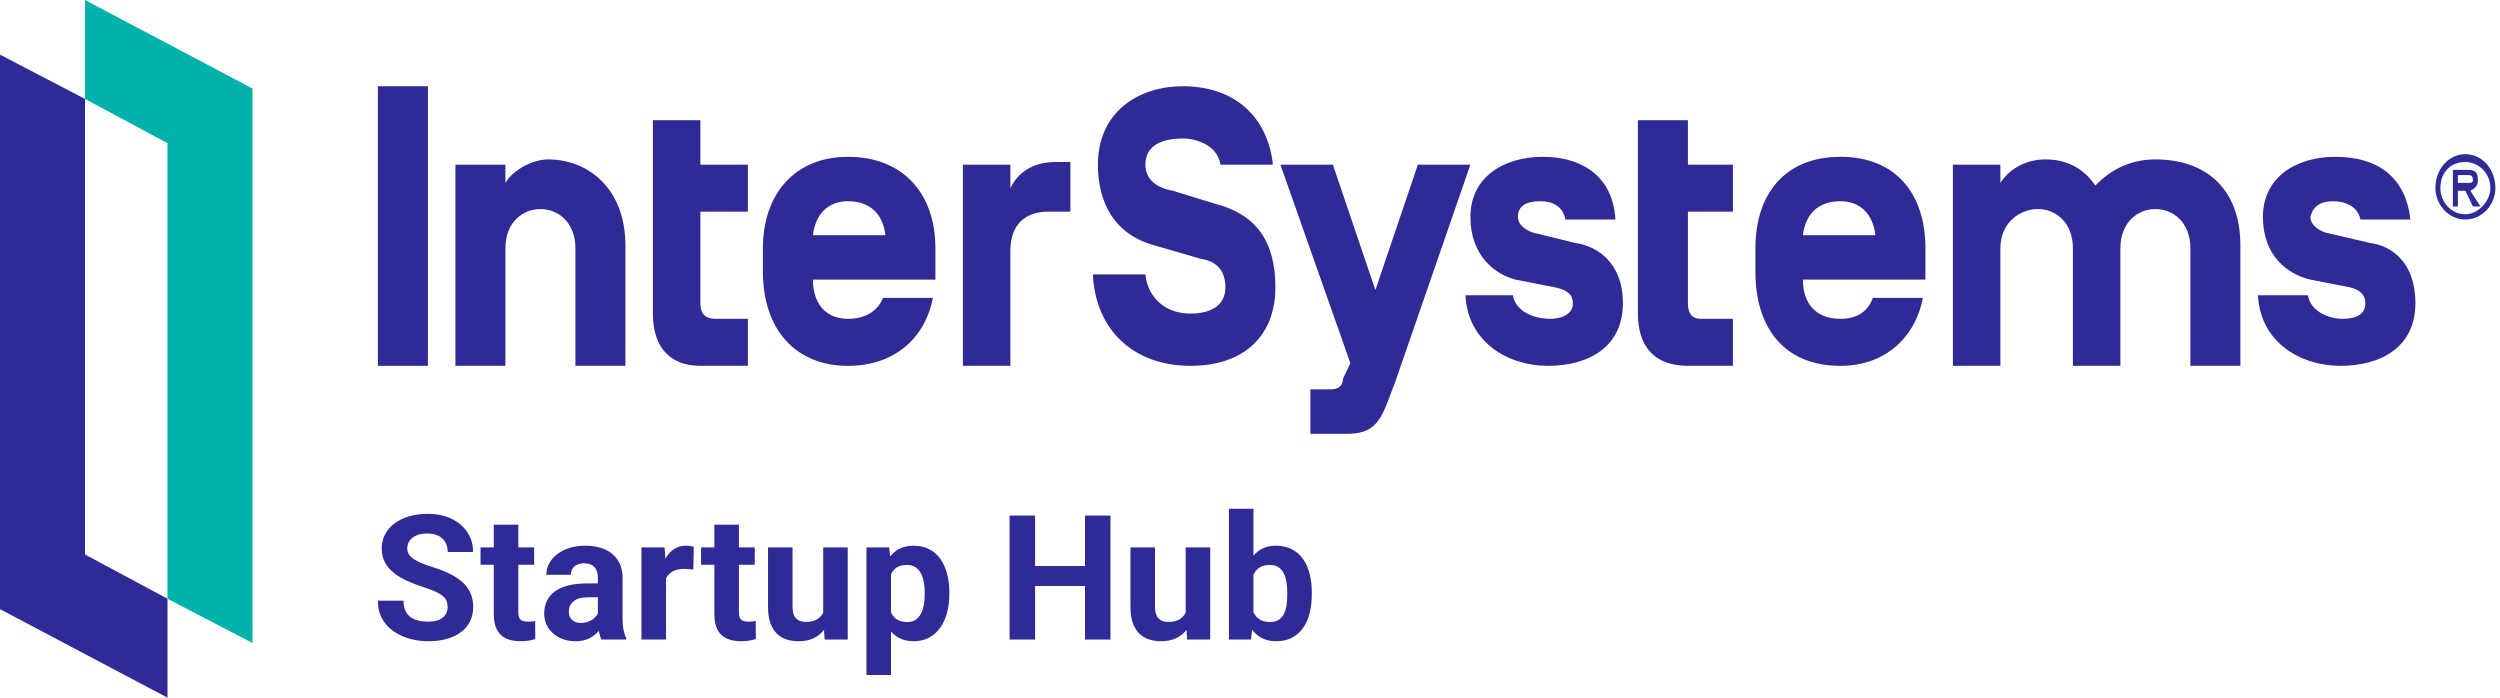 <svg width="172" height="48" viewBox="0 0 172 48" fill="none" xmlns="http://www.w3.org/2000/svg">
<g clip-path="url(#clip0_4322_2621)">
<path d="M26 25.169H29.44V5.934H26V25.169Z" fill="#2F2A95"/>
<path d="M43.028 25.169H39.588V17.08C39.588 15.282 38.384 14.383 37.18 14.383C35.976 14.383 34.772 15.282 34.772 17.08V25.169H31.332V11.327H34.772V12.585C35.288 11.686 36.664 10.967 37.696 10.967C40.448 10.967 43.028 12.945 43.028 16.9V25.169Z" fill="#2F2A95"/>
<path d="M51.454 21.933V25.169H48.186C45.95 25.169 44.918 23.731 44.918 21.574V8.271H48.186V11.327H51.454V14.563H48.186V20.855C48.186 21.394 48.358 21.933 49.218 21.933H51.454Z" fill="#2F2A95"/>
<path d="M55.928 16.181H60.916C60.744 14.743 59.884 13.844 58.336 13.844C56.96 13.844 56.1 14.743 55.928 16.181ZM55.928 19.237C55.928 20.855 56.788 21.934 58.336 21.934C59.54 21.934 60.4 21.394 60.744 20.495H64.184C63.668 23.192 61.604 25.17 58.336 25.17C54.724 25.17 52.488 22.653 52.488 18.698V17.08C52.488 13.305 54.724 10.788 58.336 10.788C62.12 10.788 64.356 13.305 64.356 17.08V19.237H55.928Z" fill="#2F2A95"/>
<path d="M69.514 25.169H66.246V11.327H69.514V12.945C70.03 11.866 71.062 11.147 72.61 11.147H73.642V14.563H72.094C70.718 14.563 69.514 15.282 69.514 17.259V25.169Z" fill="#2F2A95"/>
<path d="M75.191 18.877H78.803C78.975 20.495 80.179 21.574 81.899 21.574C83.275 21.574 84.307 21.035 84.307 19.776C84.307 18.698 83.791 17.979 82.587 17.799L79.491 16.9C76.739 16.181 75.535 14.024 75.535 11.327C75.535 7.731 78.287 5.934 81.383 5.934C84.995 5.934 87.231 8.091 87.575 11.327H83.963C83.791 10.068 82.415 9.529 81.383 9.529C79.835 9.529 78.803 10.068 78.803 11.327C78.803 12.405 79.663 12.945 80.695 13.125L83.619 14.024C86.371 14.743 87.747 16.54 87.747 19.776C87.747 23.012 85.683 25.169 81.899 25.169C77.943 25.169 75.363 22.653 75.191 18.877Z" fill="#2F2A95"/>
<path d="M96.002 26.248C95.142 28.406 94.97 29.844 92.734 29.844H90.154V26.788H91.53C92.218 26.788 92.39 26.428 92.39 26.069L92.906 24.99L88.09 11.327H91.702L94.626 19.956L97.55 11.327H101.162L96.002 26.248Z" fill="#2F2A95"/>
<path d="M100.82 20.316H104.088C104.26 21.394 105.464 21.934 106.668 21.934C107.184 21.934 108.216 21.754 108.216 20.855C108.216 20.316 107.872 19.956 107.012 19.776L104.26 19.237C102.884 18.878 101.164 17.619 101.164 14.922C101.164 12.226 103.4 10.788 106.152 10.788C108.732 10.788 110.968 12.046 111.14 15.102H107.7C107.528 14.203 106.84 13.844 105.98 13.844C104.948 13.844 104.432 14.203 104.432 14.922C104.432 15.462 104.948 15.821 105.464 16.001L108.388 16.72C109.764 16.9 111.656 17.979 111.656 20.855C111.656 23.911 109.248 25.17 106.496 25.17C103.744 25.17 100.992 23.552 100.82 20.316Z" fill="#2F2A95"/>
<path d="M124.041 16.181H129.029C128.857 14.743 127.997 13.844 126.621 13.844C125.073 13.844 124.213 14.743 124.041 16.181ZM124.041 19.237C124.041 20.855 124.901 21.934 126.621 21.934C127.825 21.934 128.513 21.394 128.857 20.495H132.297C131.781 23.192 129.717 25.17 126.621 25.17C122.837 25.17 120.773 22.653 120.773 18.698V17.08C120.773 13.305 122.837 10.788 126.621 10.788C130.405 10.788 132.469 13.305 132.469 17.08V19.237H124.041Z" fill="#2F2A95"/>
<path d="M145.883 25.169H142.615V17.08C142.615 15.282 141.411 14.383 140.207 14.383C139.003 14.383 137.627 15.282 137.627 17.08V25.169H134.359V11.327H137.627V12.585C138.315 11.507 139.519 10.967 140.723 10.967C142.099 10.967 143.303 11.507 144.163 12.765C145.195 11.686 146.571 10.967 148.291 10.967C151.731 10.967 154.139 12.945 154.139 16.9V25.169H150.699V17.08C150.699 15.282 149.495 14.383 148.291 14.383C147.087 14.383 145.883 15.282 145.883 17.08V25.169Z" fill="#2F2A95"/>
<path d="M155.344 20.316H158.784C158.956 21.394 160.16 21.934 161.192 21.934C161.88 21.934 162.74 21.754 162.74 20.855C162.74 20.316 162.396 19.956 161.708 19.776L158.956 19.237C157.408 18.878 155.688 17.619 155.688 14.922C155.688 12.226 157.924 10.788 160.676 10.788C163.428 10.788 165.492 12.046 165.836 15.102H162.396C162.224 14.203 161.364 13.844 160.504 13.844C159.644 13.844 159.128 14.203 158.956 14.922C158.956 15.462 159.472 15.821 159.988 16.001L163.084 16.72C164.46 16.9 166.18 17.979 166.18 20.855C166.18 23.911 163.772 25.17 161.02 25.17C158.268 25.17 155.516 23.552 155.344 20.316Z" fill="#2F2A95"/>
<path d="M119.224 21.933V25.169H116.128C113.72 25.169 112.688 23.731 112.688 21.574V8.271H116.128V11.327H119.224V14.563H116.128V20.855C116.128 21.394 116.3 21.933 116.988 21.933H119.224Z" fill="#2F2A95"/>
<path d="M169.103 12.046H169.791C169.963 12.046 170.135 12.046 170.135 12.406C170.135 12.585 169.963 12.585 169.791 12.585H169.103V12.046ZM170.651 14.203L169.963 13.125C170.307 12.945 170.479 12.765 170.479 12.406C170.479 11.866 170.307 11.687 169.791 11.687H168.759V14.203H169.103V13.125H169.619L170.135 14.203H170.651ZM169.619 14.743C170.479 14.743 171.339 13.844 171.339 12.945C171.339 11.866 170.479 11.147 169.619 11.147C168.587 11.147 167.899 11.866 167.899 12.945C167.899 13.844 168.587 14.743 169.619 14.743ZM169.619 10.608C170.823 10.608 171.683 11.687 171.683 12.945C171.683 14.024 170.823 15.102 169.619 15.102C168.415 15.102 167.555 14.024 167.555 12.945C167.555 11.687 168.415 10.608 169.619 10.608Z" fill="#2F2A95"/>
<path d="M5.848 6.806L0 3.761V41.91L11.524 48V41.194L5.848 38.149V6.806Z" fill="#2F2A95"/>
<path d="M11.523 41.194L17.371 44.239V6.09L5.848 0V6.806L11.523 9.851V41.194Z" fill="#00B2A9"/>
<path d="M84.551 35H86.238V42.547L86.068 44H84.551V35ZM90.252 40.766V40.889C90.252 41.361 90.201 41.795 90.1 42.19C90.002 42.584 89.85 42.926 89.643 43.215C89.436 43.5 89.178 43.723 88.869 43.883C88.564 44.039 88.205 44.117 87.791 44.117C87.404 44.117 87.068 44.039 86.783 43.883C86.502 43.727 86.266 43.506 86.074 43.221C85.883 42.935 85.728 42.602 85.611 42.219C85.494 41.836 85.406 41.418 85.348 40.965V40.695C85.406 40.242 85.494 39.824 85.611 39.441C85.728 39.059 85.883 38.725 86.074 38.44C86.266 38.154 86.502 37.934 86.783 37.777C87.064 37.621 87.397 37.543 87.779 37.543C88.197 37.543 88.561 37.623 88.869 37.783C89.182 37.94 89.439 38.162 89.643 38.451C89.85 38.736 90.002 39.076 90.1 39.471C90.201 39.861 90.252 40.293 90.252 40.766ZM88.564 40.889V40.766C88.564 40.508 88.545 40.266 88.506 40.039C88.471 39.809 88.408 39.607 88.318 39.435C88.228 39.26 88.106 39.121 87.949 39.02C87.797 38.918 87.6 38.867 87.357 38.867C87.127 38.867 86.932 38.906 86.772 38.984C86.611 39.062 86.478 39.172 86.373 39.312C86.272 39.453 86.195 39.621 86.144 39.816C86.094 40.008 86.062 40.219 86.051 40.449V41.217C86.062 41.525 86.113 41.799 86.203 42.037C86.297 42.272 86.438 42.457 86.625 42.594C86.816 42.727 87.064 42.793 87.369 42.793C87.607 42.793 87.805 42.746 87.961 42.652C88.117 42.559 88.238 42.426 88.324 42.254C88.414 42.082 88.477 41.881 88.512 41.65C88.547 41.416 88.564 41.162 88.564 40.889Z" fill="#2F2A95"/>
<path d="M81.574 42.482V37.66H83.262V44H81.674L81.574 42.482ZM81.762 41.182L82.26 41.17C82.26 41.592 82.211 41.984 82.113 42.348C82.016 42.707 81.869 43.02 81.674 43.285C81.478 43.547 81.232 43.752 80.936 43.9C80.639 44.045 80.289 44.117 79.887 44.117C79.578 44.117 79.293 44.074 79.031 43.988C78.773 43.898 78.551 43.76 78.363 43.572C78.18 43.381 78.035 43.137 77.93 42.84C77.828 42.539 77.777 42.178 77.777 41.756V37.66H79.465V41.768C79.465 41.955 79.486 42.113 79.529 42.242C79.576 42.371 79.641 42.477 79.723 42.559C79.805 42.641 79.9 42.699 80.01 42.734C80.123 42.77 80.248 42.787 80.385 42.787C80.732 42.787 81.006 42.717 81.205 42.576C81.408 42.435 81.551 42.244 81.633 42.002C81.719 41.756 81.762 41.482 81.762 41.182Z" fill="#2F2A95"/>
<path d="M75.147 38.943V40.315H70.693V38.943H75.147ZM71.215 35.469V44H69.457V35.469H71.215ZM76.4 35.469V44H74.648V35.469H76.4Z" fill="#2F2A95"/>
<path d="M61.301 38.879V46.438H59.613V37.66H61.178L61.301 38.879ZM65.314 40.76V40.883C65.314 41.344 65.26 41.772 65.15 42.166C65.045 42.56 64.889 42.904 64.682 43.197C64.475 43.486 64.217 43.713 63.908 43.877C63.603 44.037 63.252 44.117 62.853 44.117C62.467 44.117 62.131 44.039 61.846 43.883C61.56 43.727 61.32 43.508 61.125 43.227C60.934 42.941 60.779 42.611 60.662 42.236C60.545 41.861 60.455 41.459 60.393 41.029V40.707C60.455 40.246 60.545 39.824 60.662 39.441C60.779 39.055 60.934 38.721 61.125 38.44C61.32 38.154 61.559 37.934 61.84 37.777C62.125 37.621 62.459 37.543 62.842 37.543C63.244 37.543 63.598 37.619 63.902 37.772C64.211 37.924 64.469 38.143 64.676 38.428C64.887 38.713 65.045 39.053 65.15 39.447C65.26 39.842 65.314 40.279 65.314 40.76ZM63.621 40.883V40.76C63.621 40.49 63.598 40.242 63.551 40.016C63.508 39.785 63.438 39.584 63.34 39.412C63.246 39.24 63.121 39.107 62.965 39.014C62.812 38.916 62.627 38.867 62.408 38.867C62.178 38.867 61.98 38.904 61.816 38.978C61.656 39.053 61.525 39.16 61.424 39.301C61.322 39.441 61.246 39.609 61.195 39.805C61.145 40 61.113 40.221 61.102 40.467V41.281C61.121 41.57 61.176 41.83 61.266 42.06C61.355 42.287 61.494 42.467 61.682 42.6C61.869 42.732 62.115 42.799 62.42 42.799C62.643 42.799 62.83 42.75 62.982 42.652C63.135 42.551 63.258 42.412 63.352 42.236C63.449 42.06 63.518 41.857 63.557 41.627C63.6 41.397 63.621 41.148 63.621 40.883Z" fill="#2F2A95"/>
<path d="M56.637 42.482V37.66H58.324V44H56.736L56.637 42.482ZM56.824 41.182L57.322 41.17C57.322 41.592 57.273 41.984 57.176 42.348C57.078 42.707 56.932 43.02 56.736 43.285C56.541 43.547 56.295 43.752 55.998 43.9C55.701 44.045 55.352 44.117 54.949 44.117C54.641 44.117 54.355 44.074 54.094 43.988C53.836 43.898 53.613 43.76 53.426 43.572C53.242 43.381 53.098 43.137 52.992 42.84C52.891 42.539 52.84 42.178 52.84 41.756V37.66H54.527V41.768C54.527 41.955 54.549 42.113 54.592 42.242C54.639 42.371 54.703 42.477 54.785 42.559C54.867 42.641 54.963 42.699 55.072 42.734C55.185 42.77 55.31 42.787 55.447 42.787C55.795 42.787 56.068 42.717 56.268 42.576C56.471 42.435 56.613 42.244 56.695 42.002C56.781 41.756 56.824 41.482 56.824 41.182Z" fill="#2F2A95"/>
<path d="M51.926 37.66V38.855H48.234V37.66H51.926ZM49.148 36.096H50.836V42.09C50.836 42.273 50.859 42.414 50.906 42.512C50.957 42.609 51.031 42.678 51.129 42.717C51.227 42.752 51.35 42.77 51.498 42.77C51.603 42.77 51.697 42.766 51.779 42.758C51.865 42.746 51.938 42.734 51.996 42.723L52.002 43.965C51.857 44.012 51.701 44.049 51.533 44.076C51.365 44.103 51.18 44.117 50.977 44.117C50.605 44.117 50.281 44.057 50.004 43.935C49.73 43.81 49.52 43.611 49.371 43.338C49.223 43.065 49.148 42.705 49.148 42.26V36.096Z" fill="#2F2A95"/>
<path d="M45.82 39.043V44H44.133V37.66H45.721L45.82 39.043ZM47.73 37.619L47.701 39.184C47.619 39.172 47.52 39.162 47.402 39.154C47.289 39.143 47.185 39.137 47.092 39.137C46.853 39.137 46.647 39.168 46.471 39.23C46.299 39.289 46.154 39.377 46.037 39.494C45.924 39.611 45.838 39.754 45.779 39.922C45.725 40.09 45.693 40.281 45.685 40.496L45.346 40.391C45.346 39.98 45.387 39.603 45.469 39.26C45.551 38.912 45.67 38.609 45.826 38.352C45.986 38.094 46.182 37.895 46.412 37.754C46.643 37.613 46.906 37.543 47.203 37.543C47.297 37.543 47.393 37.551 47.49 37.566C47.588 37.578 47.668 37.596 47.73 37.619Z" fill="#2F2A95"/>
<path d="M41.133 42.57V39.746C41.133 39.543 41.1 39.369 41.033 39.225C40.967 39.076 40.863 38.961 40.723 38.879C40.586 38.797 40.408 38.756 40.19 38.756C40.002 38.756 39.84 38.789 39.703 38.855C39.566 38.918 39.461 39.01 39.387 39.131C39.312 39.248 39.275 39.387 39.275 39.547H37.588C37.588 39.277 37.65 39.022 37.775 38.779C37.9 38.537 38.082 38.324 38.32 38.141C38.559 37.953 38.842 37.807 39.17 37.701C39.502 37.596 39.873 37.543 40.283 37.543C40.775 37.543 41.213 37.625 41.596 37.789C41.978 37.953 42.279 38.199 42.498 38.527C42.721 38.855 42.832 39.266 42.832 39.758V42.471C42.832 42.818 42.853 43.103 42.897 43.326C42.94 43.545 43.002 43.736 43.084 43.9V44H41.379C41.297 43.828 41.234 43.613 41.191 43.355C41.152 43.094 41.133 42.832 41.133 42.57ZM41.355 40.139L41.367 41.094H40.424C40.201 41.094 40.008 41.119 39.844 41.17C39.68 41.221 39.545 41.293 39.44 41.387C39.334 41.477 39.256 41.582 39.205 41.703C39.158 41.824 39.135 41.957 39.135 42.102C39.135 42.246 39.168 42.377 39.234 42.494C39.301 42.607 39.397 42.697 39.522 42.764C39.647 42.826 39.793 42.857 39.961 42.857C40.215 42.857 40.435 42.807 40.623 42.705C40.81 42.603 40.955 42.478 41.057 42.33C41.162 42.182 41.217 42.041 41.221 41.908L41.666 42.623C41.603 42.783 41.518 42.949 41.408 43.121C41.303 43.293 41.168 43.455 41.004 43.607C40.84 43.756 40.643 43.879 40.412 43.977C40.182 44.07 39.908 44.117 39.592 44.117C39.19 44.117 38.824 44.037 38.496 43.877C38.172 43.713 37.914 43.488 37.723 43.203C37.535 42.914 37.441 42.586 37.441 42.219C37.441 41.887 37.504 41.592 37.629 41.334C37.754 41.076 37.938 40.859 38.18 40.684C38.426 40.504 38.732 40.369 39.1 40.279C39.467 40.185 39.893 40.139 40.377 40.139H41.355Z" fill="#2F2A95"/>
<path d="M36.75 37.66V38.855H33.059V37.66H36.75ZM33.973 36.096H35.66V42.09C35.66 42.273 35.684 42.414 35.73 42.512C35.781 42.609 35.855 42.678 35.953 42.717C36.051 42.752 36.174 42.77 36.322 42.77C36.428 42.77 36.522 42.766 36.603 42.758C36.69 42.746 36.762 42.734 36.82 42.723L36.826 43.965C36.682 44.012 36.525 44.049 36.357 44.076C36.19 44.103 36.004 44.117 35.801 44.117C35.43 44.117 35.105 44.057 34.828 43.935C34.555 43.81 34.344 43.611 34.195 43.338C34.047 43.065 33.973 42.705 33.973 42.26V36.096Z" fill="#2F2A95"/>
<path d="M30.797 41.768C30.797 41.615 30.773 41.478 30.727 41.357C30.684 41.232 30.602 41.119 30.48 41.018C30.359 40.912 30.189 40.809 29.971 40.707C29.752 40.605 29.469 40.5 29.121 40.391C28.734 40.266 28.367 40.125 28.02 39.969C27.676 39.812 27.371 39.631 27.105 39.424C26.844 39.213 26.637 38.969 26.484 38.691C26.336 38.414 26.262 38.092 26.262 37.725C26.262 37.369 26.34 37.047 26.496 36.758C26.652 36.465 26.871 36.215 27.152 36.008C27.434 35.797 27.766 35.635 28.148 35.522C28.535 35.408 28.959 35.352 29.42 35.352C30.049 35.352 30.598 35.465 31.066 35.691C31.535 35.918 31.898 36.228 32.156 36.623C32.418 37.018 32.549 37.469 32.549 37.977H30.803C30.803 37.727 30.75 37.508 30.645 37.32C30.543 37.129 30.387 36.978 30.176 36.869C29.969 36.76 29.707 36.705 29.391 36.705C29.086 36.705 28.832 36.752 28.629 36.846C28.426 36.935 28.273 37.059 28.172 37.215C28.07 37.367 28.02 37.539 28.02 37.73C28.02 37.875 28.055 38.006 28.125 38.123C28.199 38.24 28.309 38.35 28.453 38.451C28.598 38.553 28.775 38.648 28.986 38.738C29.197 38.828 29.441 38.916 29.719 39.002C30.184 39.143 30.592 39.301 30.943 39.477C31.299 39.652 31.596 39.85 31.834 40.068C32.072 40.287 32.252 40.535 32.373 40.812C32.494 41.09 32.555 41.404 32.555 41.756C32.555 42.127 32.482 42.459 32.338 42.752C32.193 43.045 31.984 43.293 31.711 43.496C31.438 43.699 31.111 43.853 30.732 43.959C30.354 44.065 29.93 44.117 29.461 44.117C29.039 44.117 28.623 44.062 28.213 43.953C27.803 43.84 27.43 43.67 27.094 43.443C26.762 43.217 26.496 42.928 26.297 42.576C26.098 42.225 25.998 41.809 25.998 41.328H27.762C27.762 41.594 27.803 41.818 27.885 42.002C27.967 42.185 28.082 42.334 28.23 42.447C28.383 42.56 28.562 42.643 28.77 42.693C28.98 42.744 29.211 42.77 29.461 42.77C29.766 42.77 30.016 42.727 30.211 42.641C30.41 42.555 30.557 42.435 30.65 42.283C30.748 42.131 30.797 41.959 30.797 41.768Z" fill="#2F2A95"/>
</g>
<defs>
<clipPath id="clip0_4322_2621">
<rect width="172" height="48" fill="white"/>
</clipPath>
</defs>
</svg>
